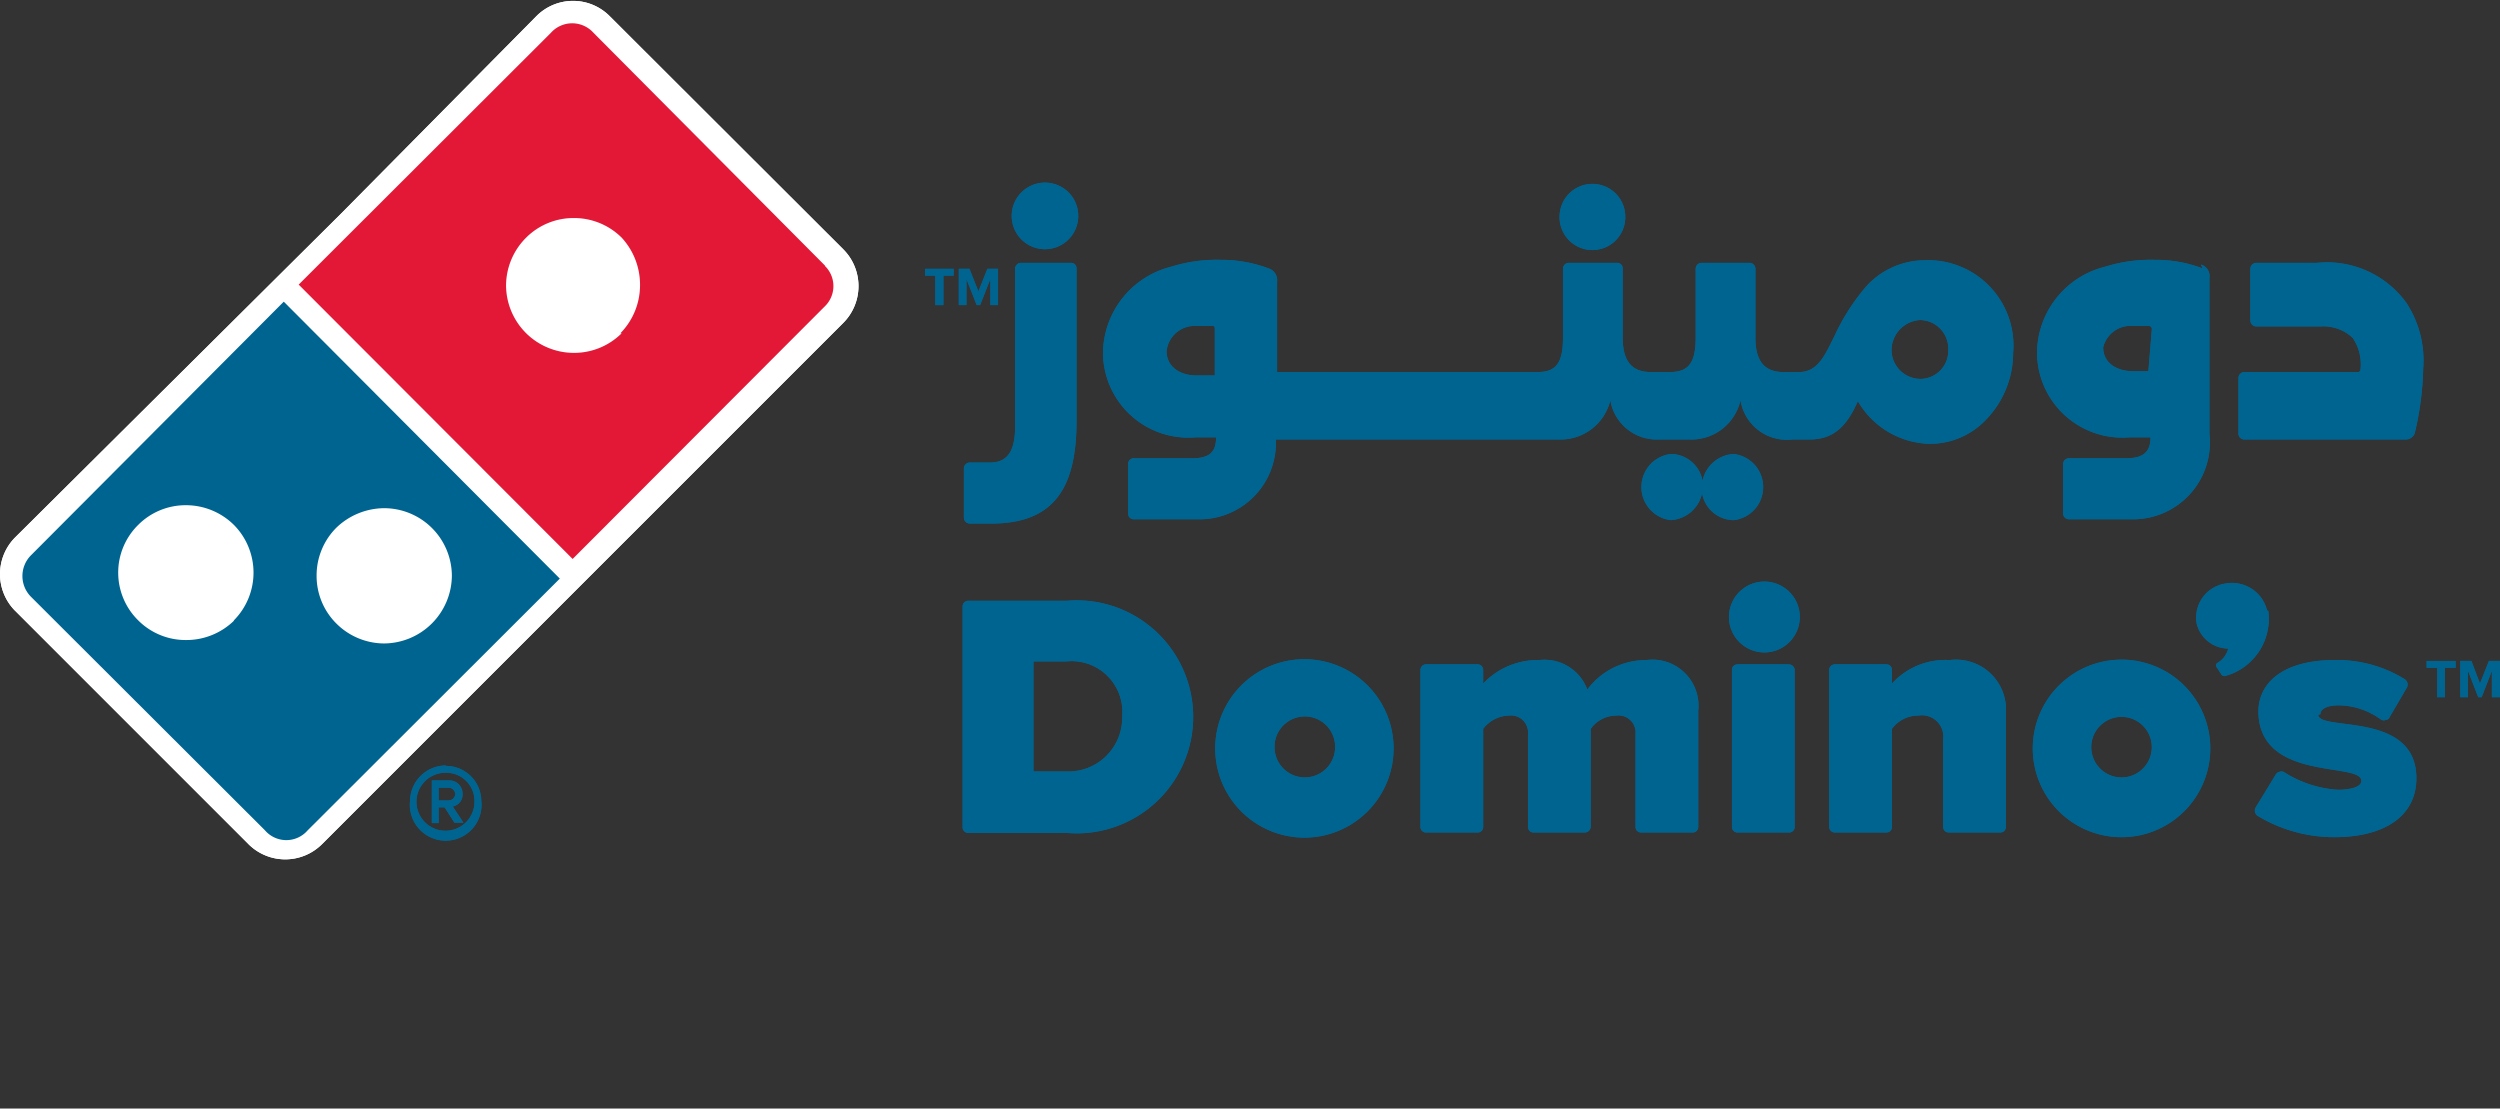 <svg xmlns="http://www.w3.org/2000/svg" viewBox="0 0 58.59 25.98"><rect x="0" y="0" width="58.59" height="25.98" fill="#333333" stroke="none"/><defs><style>.cls-1{fill:#fff;}.cls-2{fill:#e31837;}.cls-3{fill:#006491;}.cls-4{fill:none;}</style></defs><title>logo-dominos</title><g id="Layer_2" data-name="Layer 2"><g id="Layer_1-2" data-name="Layer 1"><path class="cls-1" d="M19.76,5.84,14.29.38a1.21,1.21,0,0,0-1.72,0L8,5,.36,12.59a1.22,1.22,0,0,0,0,1.73l5.46,5.46a1.22,1.22,0,0,0,1.73,0l6.84-6.84,5.37-5.37a1.22,1.22,0,0,0,0-1.73"/><path class="cls-2" d="M14.57,7.81a1.58,1.58,0,0,1-1.12.46,1.59,1.59,0,0,1-1.59-1.58,1.59,1.59,0,0,1,.47-1.12,1.57,1.57,0,0,1,1.12-.46,1.58,1.58,0,0,1,1.12.46A1.63,1.63,0,0,1,15,6.69a1.61,1.61,0,0,1-.46,1.12m4.8-1.58L13.91.77a.67.67,0,0,0-1,0L7,6.67l6.42,6.43,5.91-5.92a.66.66,0,0,0,0-.95"/><path class="cls-3" d="M7.88,12.37A1.63,1.63,0,0,1,9,11.91a1.59,1.59,0,0,1,1.59,1.58A1.6,1.6,0,0,1,9,15.08a1.59,1.59,0,0,1-1.12-.47,1.57,1.57,0,0,1-.46-1.12,1.58,1.58,0,0,1,.46-1.12m-2.4,2.18A1.6,1.6,0,0,1,4.36,15a1.57,1.57,0,0,1-1.12-.46,1.57,1.57,0,0,1,0-2.24,1.57,1.57,0,0,1,1.12-.46,1.6,1.6,0,0,1,1.12.46,1.59,1.59,0,0,1,0,2.24M.74,13a.69.69,0,0,0,0,1l5.47,5.46a.66.66,0,0,0,1,0l5.91-5.9L6.65,7.07Z"/><path class="cls-3" d="M10.45,17.94a.84.84,0,0,0-.84.83.84.84,0,1,0,1.67,0,.83.83,0,0,0-.83-.82m.67.83a.68.68,0,1,1-.67-.67.66.66,0,0,1,.67.67"/><path class="cls-3" d="M10.84,18.59a.31.31,0,0,0-.33-.3h-.39v1h.16v-.37h.14l.23.36h.21l-.25-.38a.28.28,0,0,0,.23-.29m-.17,0a.16.16,0,0,1-.16.15h-.23v-.3h.23a.16.16,0,0,1,.16.15"/><path class="cls-3" d="M40.63,10.64a.79.79,0,0,0-.73.63h0a.76.76,0,0,0-.74-.63.78.78,0,0,0,0,1.55.8.8,0,0,0,.73-.63h0a.76.76,0,0,0,.74.63.78.78,0,0,0,0-1.55"/><path class="cls-3" d="M37.32,5.86a.77.77,0,0,0,.77-.78.77.77,0,0,0-1.54,0,.77.77,0,0,0,.77.78"/><path class="cls-3" d="M51.62,6.29a3.1,3.1,0,0,0-1.12-.2,3.59,3.59,0,0,0-1.16.16,2.1,2.1,0,0,0-1.6,2,2,2,0,0,0,2.16,2h.5c0,.29-.12.49-.56.49H48.49a.14.14,0,0,0-.14.14v1.15a.14.14,0,0,0,.14.14H50a1.8,1.8,0,0,0,1.78-2c0-.83,0-3.13,0-3.66a.28.28,0,0,0-.2-.31m-1.23,2.5H50c-.42,0-.71-.21-.71-.56A.66.66,0,0,1,50,7.64h.35a.07.07,0,0,1,.08.08Z"/><path class="cls-3" d="M56.39,7.09a2.3,2.3,0,0,0-2.09-.93H52.88a.14.14,0,0,0-.14.14V7.51a.14.14,0,0,0,.14.14h1.51a1,1,0,0,1,.75.27,1.11,1.11,0,0,1,.18.75.06.06,0,0,1-.06.05H52.6a.14.14,0,0,0-.14.14v1.3a.14.14,0,0,0,.14.14h3.76a.23.23,0,0,0,.23-.14,7.21,7.21,0,0,0,.2-1.53,2.45,2.45,0,0,0-.4-1.54"/><path class="cls-3" d="M24.49,4.28a.78.78,0,1,0,.78.77.78.78,0,0,0-.78-.77"/><path class="cls-3" d="M25.06,6.16H23.93a.14.14,0,0,0-.14.14V10c0,.64-.23.84-.59.84h-.47a.14.14,0,0,0-.14.14v1.15a.14.14,0,0,0,.14.14h.5c1.51,0,2-.88,2-2.42V6.3a.13.13,0,0,0-.13-.14"/><path class="cls-3" d="M45.1,6.1a1.86,1.86,0,0,0-1.37.62A5,5,0,0,0,43,7.86c-.23.46-.39.86-.84.86h-.35c-.32,0-.67-.11-.67-.8V6.3A.14.14,0,0,0,41,6.16H39.88a.14.14,0,0,0-.14.14V7.92c0,.64-.21.8-.62.8H38.7c-.32,0-.67-.11-.67-.8V6.3a.13.13,0,0,0-.13-.14H36.77a.14.14,0,0,0-.14.14V7.92c0,.64-.2.8-.61.8H29.93c0-.88,0-1.81,0-2.12a.29.29,0,0,0-.2-.31,3.15,3.15,0,0,0-1.12-.2,3.59,3.59,0,0,0-1.16.16,2.11,2.11,0,0,0-1.6,2,2,2,0,0,0,2.16,2h.49c0,.3-.11.49-.55.49H26.57a.13.13,0,0,0-.13.14v1.15a.13.13,0,0,0,.13.14h1.55A1.79,1.79,0,0,0,29.9,10.3h6.66a1.2,1.2,0,0,0,1.18-.92h0a1.1,1.1,0,0,0,1.06.92h.81a1.18,1.18,0,0,0,1.18-.92h0A1.1,1.1,0,0,0,42,10.3h.38c.45,0,.84-.15,1.16-.9h0a2,2,0,0,0,1.65,1,1.8,1.8,0,0,0,1.31-.52,2.26,2.26,0,0,0,.68-1.61A2,2,0,0,0,45.1,6.1M28.47,8.8h-.42c-.42,0-.71-.22-.71-.57a.66.66,0,0,1,.71-.59h.35c.06,0,.07,0,.07.08ZM45,8.88a.68.68,0,0,1-.67-.67A.71.71,0,0,1,45,7.5a.67.67,0,0,1,.66.69.66.66,0,0,1-.69.69"/><path class="cls-3" d="M25,18.08h-.78V15.5H25a1.19,1.19,0,0,1,1.3,1.29A1.26,1.26,0,0,1,25,18.08m0-4h-2.3a.13.13,0,0,0-.14.13v5.18a.13.13,0,0,0,.14.13H25a2.73,2.73,0,1,0,0-5.44"/><path class="cls-3" d="M38.58,15.47a1.72,1.72,0,0,0-1.38.69,1.07,1.07,0,0,0-1.13-.69,1.75,1.75,0,0,0-1.31.55V15.7a.13.13,0,0,0-.14-.13H33.43a.13.13,0,0,0-.14.13v3.68a.13.13,0,0,0,.14.13h1.19a.13.13,0,0,0,.14-.13v-2.3a.78.78,0,0,1,.6-.31.4.4,0,0,1,.45.44v2.17a.13.13,0,0,0,.13.13h1.2a.14.14,0,0,0,.14-.13v-2.3a.74.74,0,0,1,.6-.31.4.4,0,0,1,.45.44v2.17a.13.13,0,0,0,.14.13h1.19a.13.13,0,0,0,.14-.13V16.66a1.08,1.08,0,0,0-1.22-1.19"/><path class="cls-3" d="M41.92,15.57h-1.2a.13.13,0,0,0-.13.14v3.67a.13.13,0,0,0,.13.13h1.2a.13.13,0,0,0,.14-.13V15.71a.14.14,0,0,0-.14-.14"/><path class="cls-3" d="M41.36,13.63a.83.83,0,1,0,.82.83.83.83,0,0,0-.82-.83"/><path class="cls-3" d="M45.69,15.47a1.69,1.69,0,0,0-1.35.55V15.7a.13.13,0,0,0-.14-.13H43a.13.13,0,0,0-.13.13v3.68a.13.13,0,0,0,.13.13h1.2a.13.13,0,0,0,.14-.13v-2.3a.76.76,0,0,1,.62-.31.5.5,0,0,1,.58.56v2.05a.13.13,0,0,0,.13.13h1.2a.13.13,0,0,0,.14-.13V16.71a1.17,1.17,0,0,0-1.32-1.24"/><path class="cls-3" d="M30.58,18.22a.71.71,0,0,1-.71-.72.71.71,0,0,1,1.42,0,.71.71,0,0,1-.71.72m0-2.77a2.09,2.09,0,1,0,2.08,2.09,2.09,2.09,0,0,0-2.08-2.09"/><path class="cls-3" d="M49.71,18.22a.71.71,0,1,1,.72-.71.71.71,0,0,1-.72.71m0-2.76a2.08,2.08,0,1,0,2.09,2.08,2.08,2.08,0,0,0-2.09-2.08"/><path class="cls-3" d="M53.13,14.3s0,0,0,0h0a.85.85,0,0,0-1-.62.81.81,0,0,0-.65.93.77.77,0,0,0,.74.59.53.53,0,0,1-.26.34.07.07,0,0,0,0,.11l.09.14a.09.09,0,0,0,.11.05,1.39,1.39,0,0,0,1-1.52"/><path class="cls-3" d="M54.38,16.74c0-.14.19-.21.43-.21a1.71,1.71,0,0,1,1,.34.14.14,0,0,0,.11,0s.06,0,.08-.06l.41-.7a.15.15,0,0,0-.05-.19,3,3,0,0,0-1.66-.45c-1.22,0-1.87.57-1.76,1.39.19,1.45,2.44,1,2.4,1.45,0,.11-.2.2-.55.2a2.66,2.66,0,0,1-1.27-.42.12.12,0,0,0-.1,0,.13.13,0,0,0-.09.07l-.47.77a.15.15,0,0,0,.05.19,3.47,3.47,0,0,0,1.79.5c1.22,0,1.93-.52,1.93-1.38,0-1.59-2.29-1.09-2.3-1.49"/><polygon class="cls-3" points="21.92 7.15 21.92 6.46 21.68 6.46 21.68 6.3 22.35 6.3 22.35 6.46 22.11 6.46 22.11 7.15 21.92 7.15"/><polygon class="cls-3" points="23.21 7.15 23.21 6.54 22.97 7.15 22.89 7.15 22.65 6.54 22.65 7.15 22.47 7.15 22.47 6.3 22.72 6.3 22.93 6.83 23.14 6.3 23.39 6.3 23.39 7.15 23.21 7.15"/><polygon class="cls-3" points="57.12 16.34 57.12 15.65 56.87 15.65 56.87 15.49 57.55 15.49 57.55 15.65 57.3 15.65 57.3 16.34 57.12 16.34"/><polygon class="cls-3" points="58.4 16.34 58.4 15.72 58.16 16.34 58.08 16.34 57.84 15.72 57.84 16.34 57.66 16.34 57.66 15.49 57.92 15.49 58.12 16.02 58.33 15.49 58.59 15.49 58.59 16.34 58.4 16.34"/><path class="cls-1" d="M19.76,5.84,14.29.38a1.21,1.21,0,0,0-1.72,0L8,5,.36,12.59a1.22,1.22,0,0,0,0,1.73l5.46,5.46a1.22,1.22,0,0,0,1.73,0l6.84-6.84,5.37-5.37a1.22,1.22,0,0,0,0-1.73"/><path class="cls-2" d="M14.57,7.81a1.58,1.58,0,0,1-1.12.46,1.59,1.59,0,0,1-1.59-1.58,1.59,1.59,0,0,1,.47-1.12,1.57,1.57,0,0,1,1.12-.46,1.58,1.58,0,0,1,1.12.46A1.63,1.63,0,0,1,15,6.69a1.61,1.61,0,0,1-.46,1.12m4.8-1.58L13.91.77a.67.67,0,0,0-1,0L7,6.67l6.42,6.43,5.91-5.92a.66.66,0,0,0,0-.95"/><path class="cls-3" d="M7.88,12.37A1.63,1.63,0,0,1,9,11.91a1.59,1.59,0,0,1,1.59,1.58A1.6,1.6,0,0,1,9,15.08a1.59,1.59,0,0,1-1.12-.47,1.57,1.57,0,0,1-.46-1.12,1.58,1.58,0,0,1,.46-1.12m-2.4,2.18A1.6,1.6,0,0,1,4.36,15a1.57,1.57,0,0,1-1.12-.46,1.57,1.57,0,0,1,0-2.24,1.57,1.57,0,0,1,1.12-.46,1.6,1.6,0,0,1,1.12.46,1.59,1.59,0,0,1,0,2.24M.74,13a.69.69,0,0,0,0,1l5.47,5.46a.66.66,0,0,0,1,0l5.91-5.9L6.65,7.07Z"/><path class="cls-3" d="M10.45,17.94a.84.84,0,0,0-.84.83.84.84,0,1,0,1.67,0,.83.83,0,0,0-.83-.82m.67.83a.68.68,0,1,1-.67-.67.66.66,0,0,1,.67.67"/><path class="cls-3" d="M10.84,18.59a.31.31,0,0,0-.33-.3h-.39v1h.16v-.37h.14l.23.36h.21l-.25-.38a.28.28,0,0,0,.23-.29m-.17,0a.16.16,0,0,1-.16.15h-.23v-.3h.23a.16.16,0,0,1,.16.15"/><path class="cls-3" d="M40.63,10.64a.79.79,0,0,0-.73.63h0a.76.76,0,0,0-.74-.63.78.78,0,0,0,0,1.55.8.8,0,0,0,.73-.63h0a.76.76,0,0,0,.74.63.78.78,0,0,0,0-1.55"/><path class="cls-3" d="M37.32,5.86a.77.77,0,0,0,.77-.78.77.77,0,0,0-1.54,0,.77.77,0,0,0,.77.78"/><path class="cls-3" d="M51.62,6.29a3.1,3.1,0,0,0-1.12-.2,3.59,3.59,0,0,0-1.16.16,2.1,2.1,0,0,0-1.6,2,2,2,0,0,0,2.16,2h.5c0,.29-.12.49-.56.49H48.49a.14.14,0,0,0-.14.14v1.15a.14.14,0,0,0,.14.14H50a1.8,1.8,0,0,0,1.78-2c0-.83,0-3.13,0-3.66a.28.28,0,0,0-.2-.31m-1.23,2.5H50c-.42,0-.71-.21-.71-.56A.66.66,0,0,1,50,7.64h.35a.07.07,0,0,1,.08.08Z"/><path class="cls-3" d="M56.39,7.09a2.3,2.3,0,0,0-2.09-.93H52.88a.14.14,0,0,0-.14.14V7.51a.14.14,0,0,0,.14.14h1.51a1,1,0,0,1,.75.27,1.11,1.11,0,0,1,.18.75.06.06,0,0,1-.06.05H52.6a.14.14,0,0,0-.14.14v1.3a.14.14,0,0,0,.14.14h3.76a.23.23,0,0,0,.23-.14,7.21,7.21,0,0,0,.2-1.53,2.45,2.45,0,0,0-.4-1.54"/><path class="cls-3" d="M24.49,4.28a.78.78,0,1,0,.78.77.78.78,0,0,0-.78-.77"/><path class="cls-3" d="M25.06,6.16H23.93a.14.14,0,0,0-.14.14V10c0,.64-.23.84-.59.84h-.47a.14.14,0,0,0-.14.14v1.15a.14.14,0,0,0,.14.14h.5c1.51,0,2-.88,2-2.42V6.3a.13.13,0,0,0-.13-.14"/><path class="cls-3" d="M45.1,6.1a1.86,1.86,0,0,0-1.37.62A5,5,0,0,0,43,7.86c-.23.46-.39.86-.84.86h-.35c-.32,0-.67-.11-.67-.8V6.3A.14.14,0,0,0,41,6.16H39.88a.14.14,0,0,0-.14.14V7.92c0,.64-.21.8-.62.8H38.7c-.32,0-.67-.11-.67-.8V6.3a.13.13,0,0,0-.13-.14H36.77a.14.14,0,0,0-.14.14V7.92c0,.64-.2.8-.61.8H29.93c0-.88,0-1.81,0-2.12a.29.29,0,0,0-.2-.31,3.15,3.15,0,0,0-1.12-.2,3.59,3.59,0,0,0-1.16.16,2.11,2.11,0,0,0-1.6,2,2,2,0,0,0,2.16,2h.49c0,.3-.11.49-.55.49H26.57a.13.13,0,0,0-.13.14v1.15a.13.13,0,0,0,.13.14h1.55A1.79,1.79,0,0,0,29.9,10.3h6.66a1.2,1.2,0,0,0,1.18-.92h0a1.1,1.1,0,0,0,1.06.92h.81a1.18,1.18,0,0,0,1.18-.92h0A1.1,1.1,0,0,0,42,10.3h.38c.45,0,.84-.15,1.16-.9h0a2,2,0,0,0,1.65,1,1.8,1.8,0,0,0,1.31-.52,2.26,2.26,0,0,0,.68-1.61A2,2,0,0,0,45.1,6.1M28.47,8.8h-.42c-.42,0-.71-.22-.71-.57a.66.66,0,0,1,.71-.59h.35c.06,0,.07,0,.07.08ZM45,8.88a.68.68,0,0,1-.67-.67A.71.71,0,0,1,45,7.5a.67.67,0,0,1,.66.69.66.66,0,0,1-.69.69"/><path class="cls-3" d="M25,18.08h-.78V15.5H25a1.19,1.19,0,0,1,1.3,1.29A1.26,1.26,0,0,1,25,18.08m0-4h-2.3a.13.13,0,0,0-.14.13v5.18a.13.13,0,0,0,.14.13H25a2.73,2.73,0,1,0,0-5.44"/><path class="cls-3" d="M38.58,15.47a1.72,1.72,0,0,0-1.38.69,1.07,1.07,0,0,0-1.13-.69,1.75,1.75,0,0,0-1.31.55V15.7a.13.13,0,0,0-.14-.13H33.43a.13.13,0,0,0-.14.13v3.68a.13.13,0,0,0,.14.13h1.19a.13.13,0,0,0,.14-.13v-2.3a.78.78,0,0,1,.6-.31.4.4,0,0,1,.45.44v2.17a.13.13,0,0,0,.13.13h1.2a.14.14,0,0,0,.14-.13v-2.3a.74.74,0,0,1,.6-.31.4.4,0,0,1,.45.44v2.17a.13.13,0,0,0,.14.13h1.19a.13.13,0,0,0,.14-.13V16.66a1.08,1.08,0,0,0-1.22-1.19"/><path class="cls-3" d="M41.92,15.57h-1.2a.13.13,0,0,0-.13.14v3.67a.13.13,0,0,0,.13.13h1.2a.13.13,0,0,0,.14-.13V15.71a.14.14,0,0,0-.14-.14"/><path class="cls-3" d="M41.36,13.63a.83.83,0,1,0,.82.83.83.83,0,0,0-.82-.83"/><path class="cls-3" d="M45.69,15.47a1.69,1.69,0,0,0-1.35.55V15.7a.13.13,0,0,0-.14-.13H43a.13.13,0,0,0-.13.13v3.68a.13.13,0,0,0,.13.13h1.2a.13.13,0,0,0,.14-.13v-2.3a.76.76,0,0,1,.62-.31.5.5,0,0,1,.58.56v2.05a.13.13,0,0,0,.13.13h1.2a.13.13,0,0,0,.14-.13V16.71a1.17,1.17,0,0,0-1.32-1.24"/><path class="cls-3" d="M30.58,18.22a.71.71,0,0,1-.71-.72.71.71,0,0,1,1.42,0,.71.71,0,0,1-.71.72m0-2.77a2.09,2.09,0,1,0,2.08,2.09,2.09,2.09,0,0,0-2.08-2.09"/><path class="cls-3" d="M49.71,18.22a.71.71,0,1,1,.72-.71.71.71,0,0,1-.72.71m0-2.76a2.08,2.08,0,1,0,2.09,2.08,2.08,2.08,0,0,0-2.09-2.08"/><path class="cls-3" d="M53.13,14.3s0,0,0,0h0a.85.85,0,0,0-1-.62.81.81,0,0,0-.65.93.77.77,0,0,0,.74.59.53.53,0,0,1-.26.34.07.07,0,0,0,0,.11l.09.14a.09.09,0,0,0,.11.05,1.39,1.39,0,0,0,1-1.52"/><path class="cls-3" d="M54.38,16.74c0-.14.19-.21.43-.21a1.71,1.71,0,0,1,1,.34.14.14,0,0,0,.11,0s.06,0,.08-.06l.41-.7a.15.15,0,0,0-.05-.19,3,3,0,0,0-1.66-.45c-1.22,0-1.87.57-1.76,1.39.19,1.45,2.44,1,2.4,1.45,0,.11-.2.2-.55.2a2.66,2.66,0,0,1-1.27-.42.12.12,0,0,0-.1,0,.13.13,0,0,0-.09.07l-.47.77a.15.15,0,0,0,.05.19,3.47,3.47,0,0,0,1.79.5c1.22,0,1.93-.52,1.93-1.38,0-1.59-2.29-1.09-2.3-1.49"/><polygon class="cls-3" points="21.92 7.15 21.92 6.46 21.68 6.46 21.68 6.3 22.35 6.3 22.35 6.46 22.11 6.46 22.11 7.15 21.92 7.15"/><polygon class="cls-3" points="23.21 7.15 23.21 6.54 22.97 7.15 22.89 7.15 22.65 6.54 22.65 7.15 22.47 7.15 22.47 6.3 22.72 6.3 22.93 6.83 23.14 6.3 23.39 6.3 23.39 7.15 23.21 7.15"/><polygon class="cls-3" points="57.12 16.34 57.12 15.65 56.87 15.65 56.87 15.49 57.55 15.49 57.55 15.65 57.3 15.65 57.3 16.34 57.12 16.34"/><polygon class="cls-3" points="58.4 16.34 58.4 15.72 58.16 16.34 58.08 16.34 57.84 15.72 57.84 16.34 57.66 16.34 57.66 15.49 57.92 15.49 58.12 16.02 58.33 15.49 58.59 15.49 58.59 16.34 58.4 16.34"/><rect class="cls-4" width="58.59" height="25.98"/></g></g></svg>
